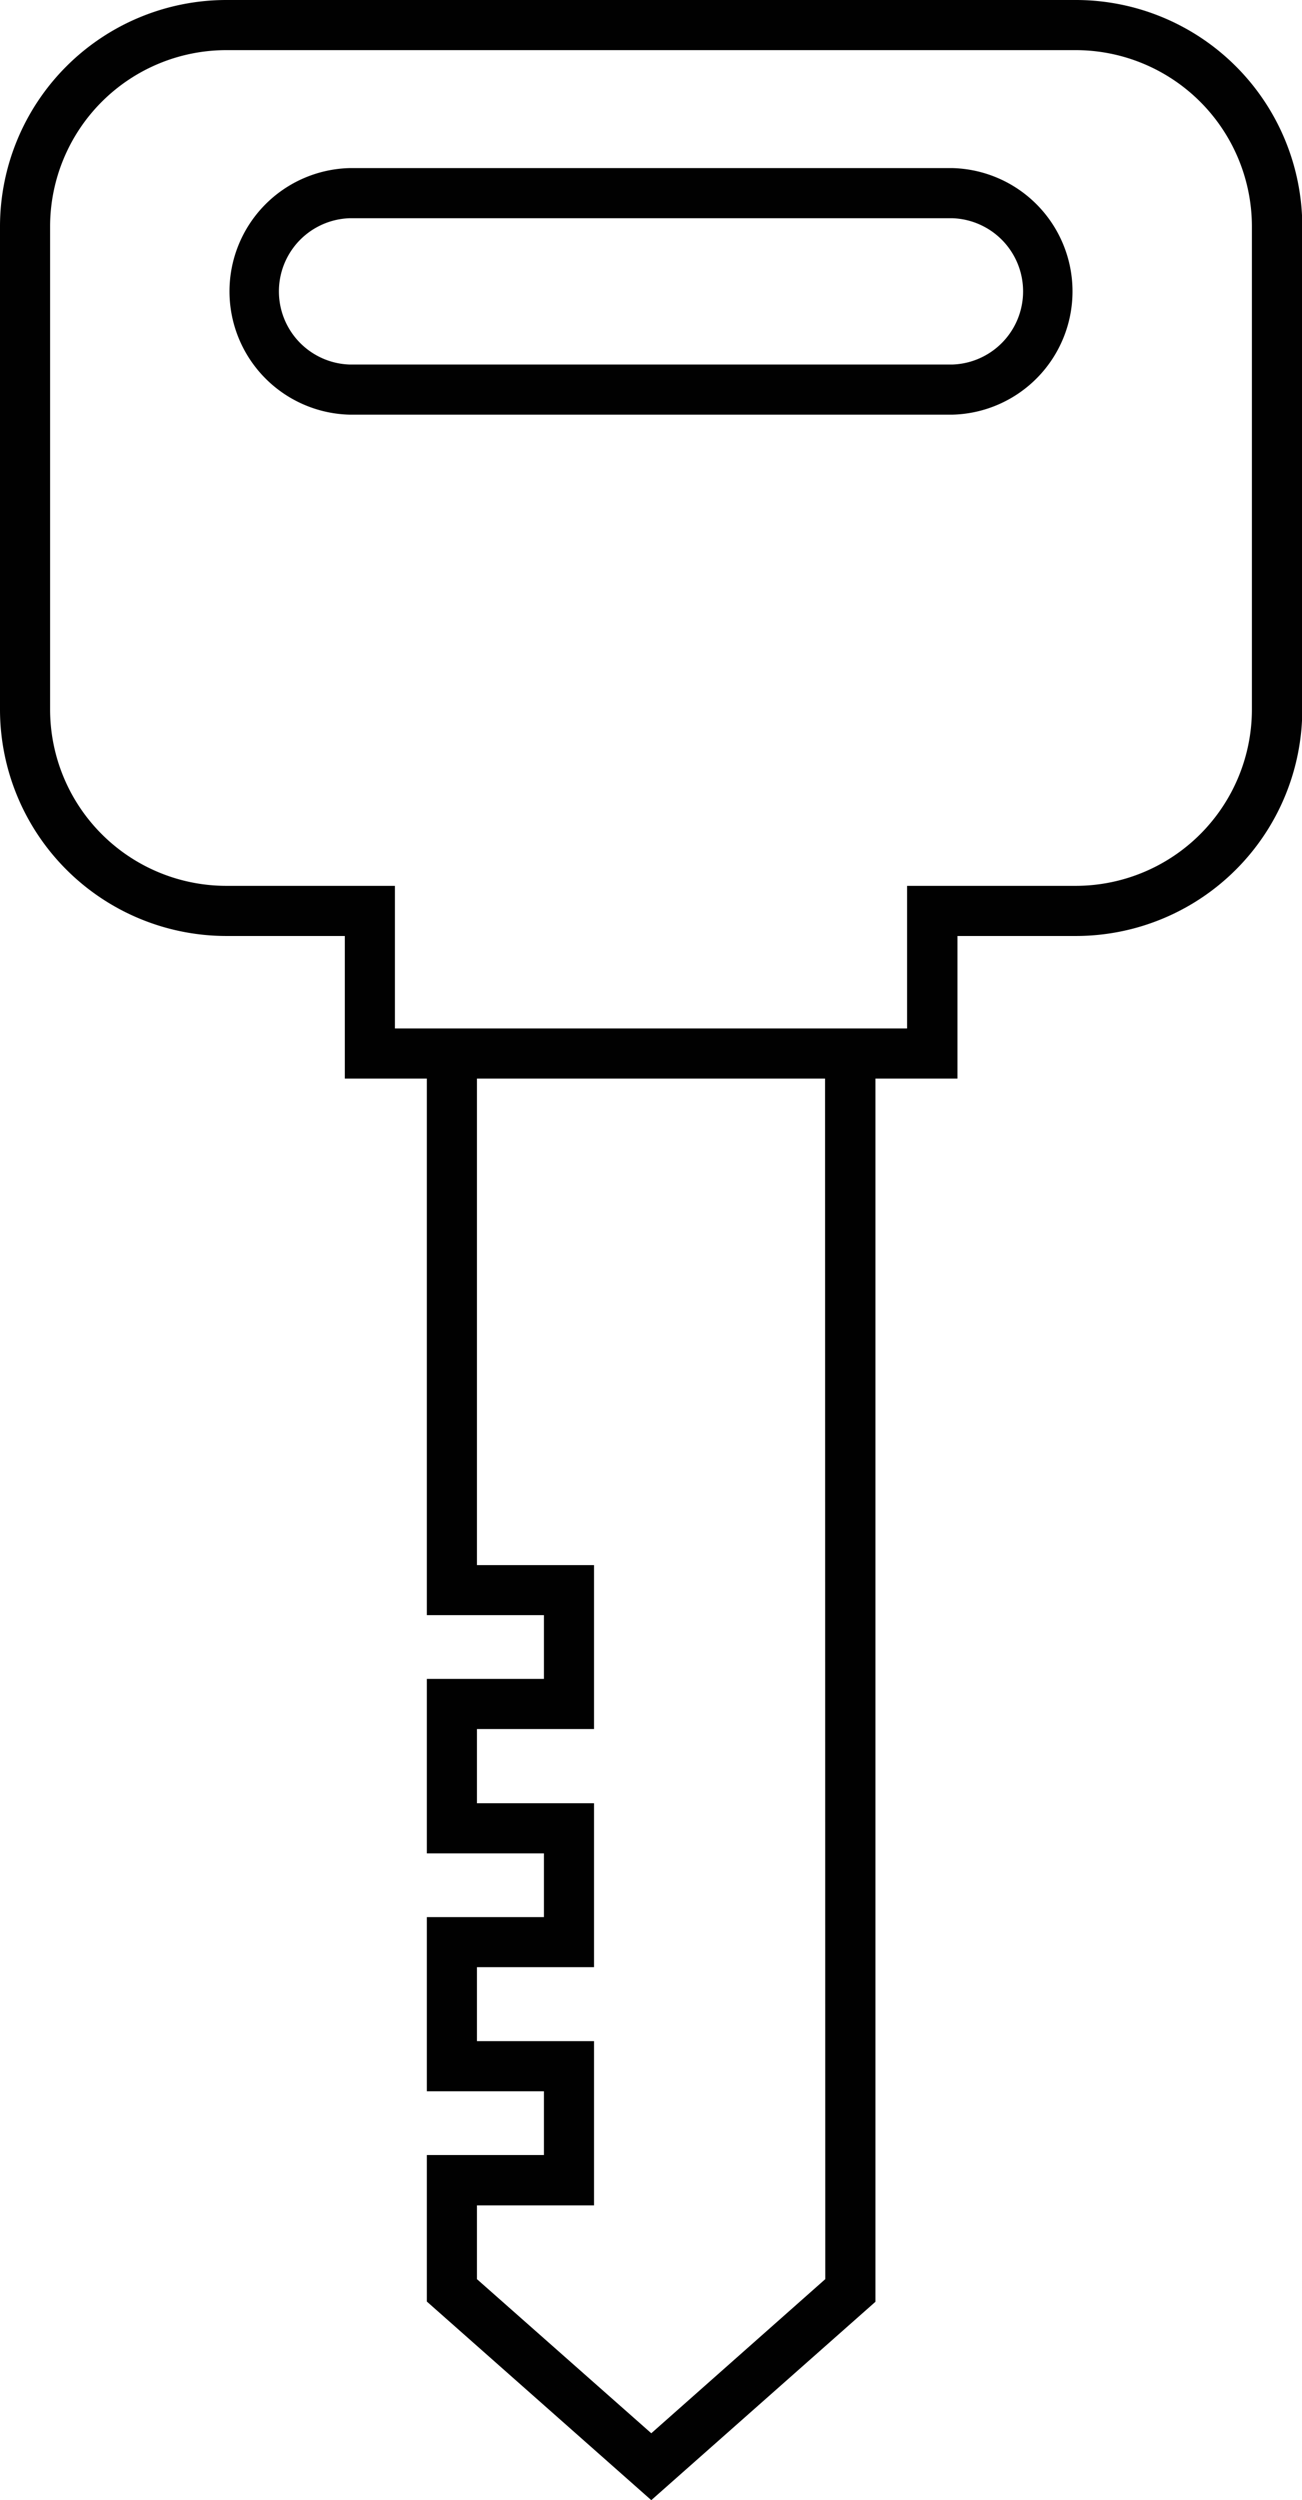 <svg xmlns="http://www.w3.org/2000/svg" viewBox="0 0 181.92 349.09"><defs><style>.cls-1{fill:#010101;}</style></defs><g id="Layer_2" data-name="Layer 2"><g id="Layer_1-2" data-name="Layer 1"><path class="cls-1" d="M133.05,23.47H48.87a17.22,17.22,0,0,0,0,34.43h84.18a17.22,17.22,0,0,0,0-34.43Zm0,27.43H48.87a10.22,10.22,0,0,1,0-20.43h84.18a10.22,10.22,0,0,1,0,20.43Z"/><path class="cls-1" d="M150.31,0H31.61A31.65,31.65,0,0,0,0,31.61V99.08a31.65,31.65,0,0,0,31.61,31.61H48.18V150.6H59.64v74.92H76v8.9H59.64v24.36H76v8.9H59.64V292H76v8.9H59.64v20.46L91,349.09l31.32-27.7V150.6h11.46V130.69h16.57a31.65,31.65,0,0,0,31.61-31.61V31.61A31.65,31.65,0,0,0,150.31,0Zm-35,318.23L91,339.75,66.64,318.23v-10.3H83V285H66.64V274.67H83V251.78H66.64V241.42H83V218.53H66.64V150.6h48.64ZM174.92,99.08a24.64,24.64,0,0,1-24.61,24.61H126.74V143.6H55.18V123.69H31.61A24.64,24.64,0,0,1,7,99.08V31.61A24.64,24.64,0,0,1,31.61,7h118.7a24.64,24.64,0,0,1,24.61,24.61Z"/></g></g></svg>
